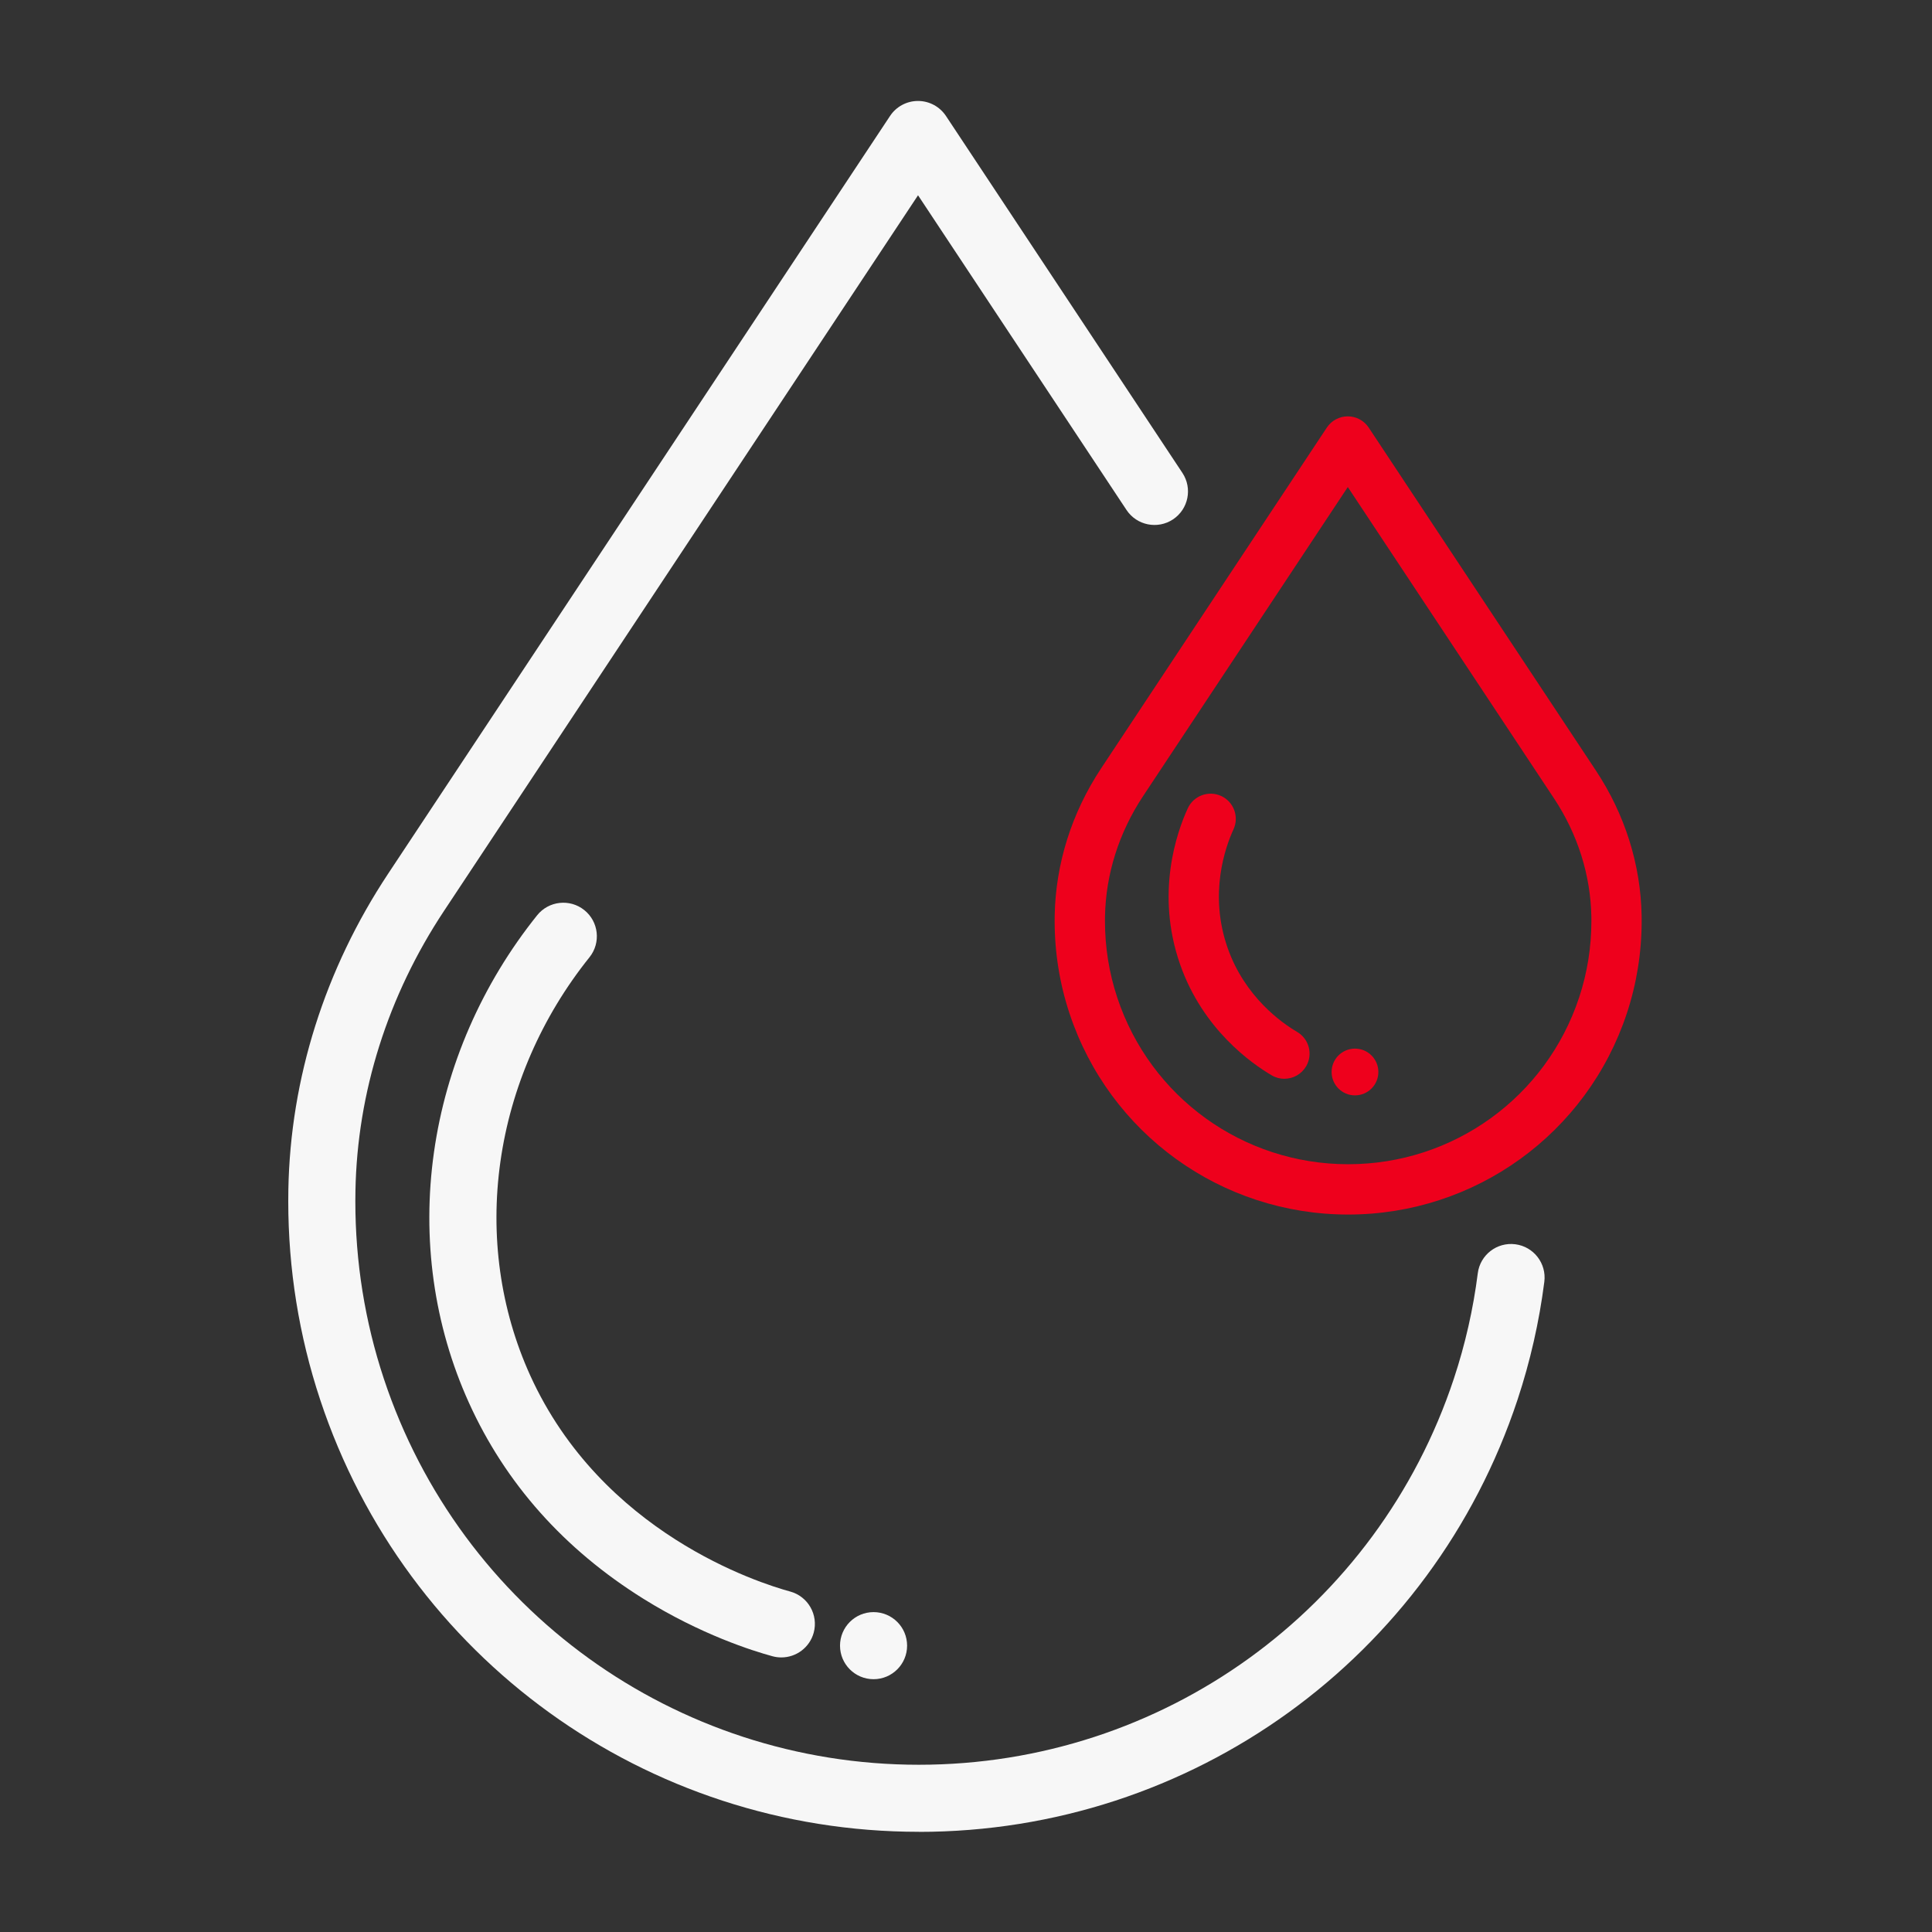 <?xml version="1.0" encoding="UTF-8"?> <svg xmlns="http://www.w3.org/2000/svg" viewBox="0 0 576 576"><rect x="0" y="0" width="576" height="576" fill="#333333" stroke="none"/><g id="Livello_7"><rect width="576" height="576" style="fill:none; stroke-width:0px;"></rect></g><g id="Idrico"><g id="White"><path d="m273.94,546.13c-81.24,0-152.98-51.78-178.5-128.86-6.3-19.02-9.5-38.92-9.5-59.14,0-1.16.01-2.31.03-3.46.6-33.14,10.88-65.7,29.73-94.16L265.35,34.58c1.85-2.8,4.98-4.48,8.34-4.48s6.48,1.68,8.34,4.48l70.49,106.41c3.05,4.6,1.79,10.81-2.81,13.86-4.6,3.05-10.81,1.79-13.86-2.81l-62.15-93.82-141.32,213.35c-16.75,25.28-25.88,54.14-26.41,83.47-.02,1.03-.03,2.07-.03,3.1,0,18.08,2.85,35.86,8.48,52.86,22.81,68.87,86.91,115.14,159.52,115.14s136.71-46.27,159.52-115.14c3.37-10.17,5.77-20.73,7.12-31.39.7-5.48,5.7-9.35,11.19-8.65,5.48.7,9.35,5.71,8.65,11.19-1.52,11.93-4.21,23.75-7.98,35.14-25.52,77.07-97.26,128.86-178.5,128.86Z" style="fill:#f7f7f7; stroke-width:0px;"></path><path d="m232.94,494.14c-.87,0-1.75-.11-2.63-.35-5.88-1.6-21.4-6.47-38.54-17.17-23.58-14.72-41.06-34.35-51.94-58.35-10.48-23.11-14.1-48.95-10.45-74.73,3.62-25.64,14.26-50.07,30.76-70.66,3.45-4.31,9.75-5,14.06-1.55,4.31,3.45,5,9.75,1.55,14.06-14.26,17.79-23.44,38.86-26.56,60.95-3.11,22.01-.04,44.03,8.86,63.67,21.38,47.12,68.32,61.98,77.52,64.48,5.33,1.45,8.47,6.94,7.03,12.27-1.21,4.45-5.24,7.38-9.64,7.38Z" style="fill:#f7f7f7; stroke-width:0px;"></path><circle cx="260.44" cy="490.63" r="10" style="fill:#f7f7f7; stroke-width:0px;"></circle><path d="m401.94,362.1c-37.82,0-71.21-24.11-83.09-59.98-2.93-8.86-4.42-18.12-4.42-27.53,0-.54,0-1.07.01-1.61.28-15.47,5.07-30.66,13.86-43.93l67.27-101.56c1.39-2.1,3.74-3.36,6.25-3.36s4.86,1.26,6.25,3.36l67.72,102.23c8.66,13.07,13.38,28.05,13.64,43.31,0,.51.01,1.03.01,1.56,0,9.41-1.49,18.67-4.42,27.53-11.88,35.88-45.27,59.98-83.09,59.98Zm-.11-216.89l-61.02,92.12c-7.21,10.88-11.14,23.3-11.37,35.92,0,.45-.01.89-.01,1.34,0,7.8,1.23,15.48,3.66,22.81,9.84,29.73,37.51,49.7,68.85,49.7s59.01-19.97,68.85-49.7c2.43-7.33,3.66-15.01,3.66-22.81,0-.43,0-.86-.01-1.29-.22-12.41-4.07-24.61-11.15-35.3l-61.46-92.79Z" style="fill:#ee001c; stroke-width:0px;"></path><circle cx="403.97" cy="319.6" r="6.97" style="fill:#ee001c; stroke-width:0px;"></circle><path d="m382.93,321.63c-1.29,0-2.59-.33-3.78-1.03-5.94-3.48-20.49-13.65-27.29-32.99-7.5-21.34-.92-39.71,2.26-46.62,1.73-3.76,6.19-5.41,9.95-3.68,3.76,1.73,5.41,6.19,3.68,9.95-2.42,5.25-7.42,19.21-1.74,35.38,5.15,14.65,16.2,22.37,20.71,25.01,3.57,2.09,4.78,6.69,2.68,10.26-1.4,2.38-3.9,3.71-6.48,3.71Z" style="fill:#ee001c; stroke-width:0px;"></path></g></g></svg> 